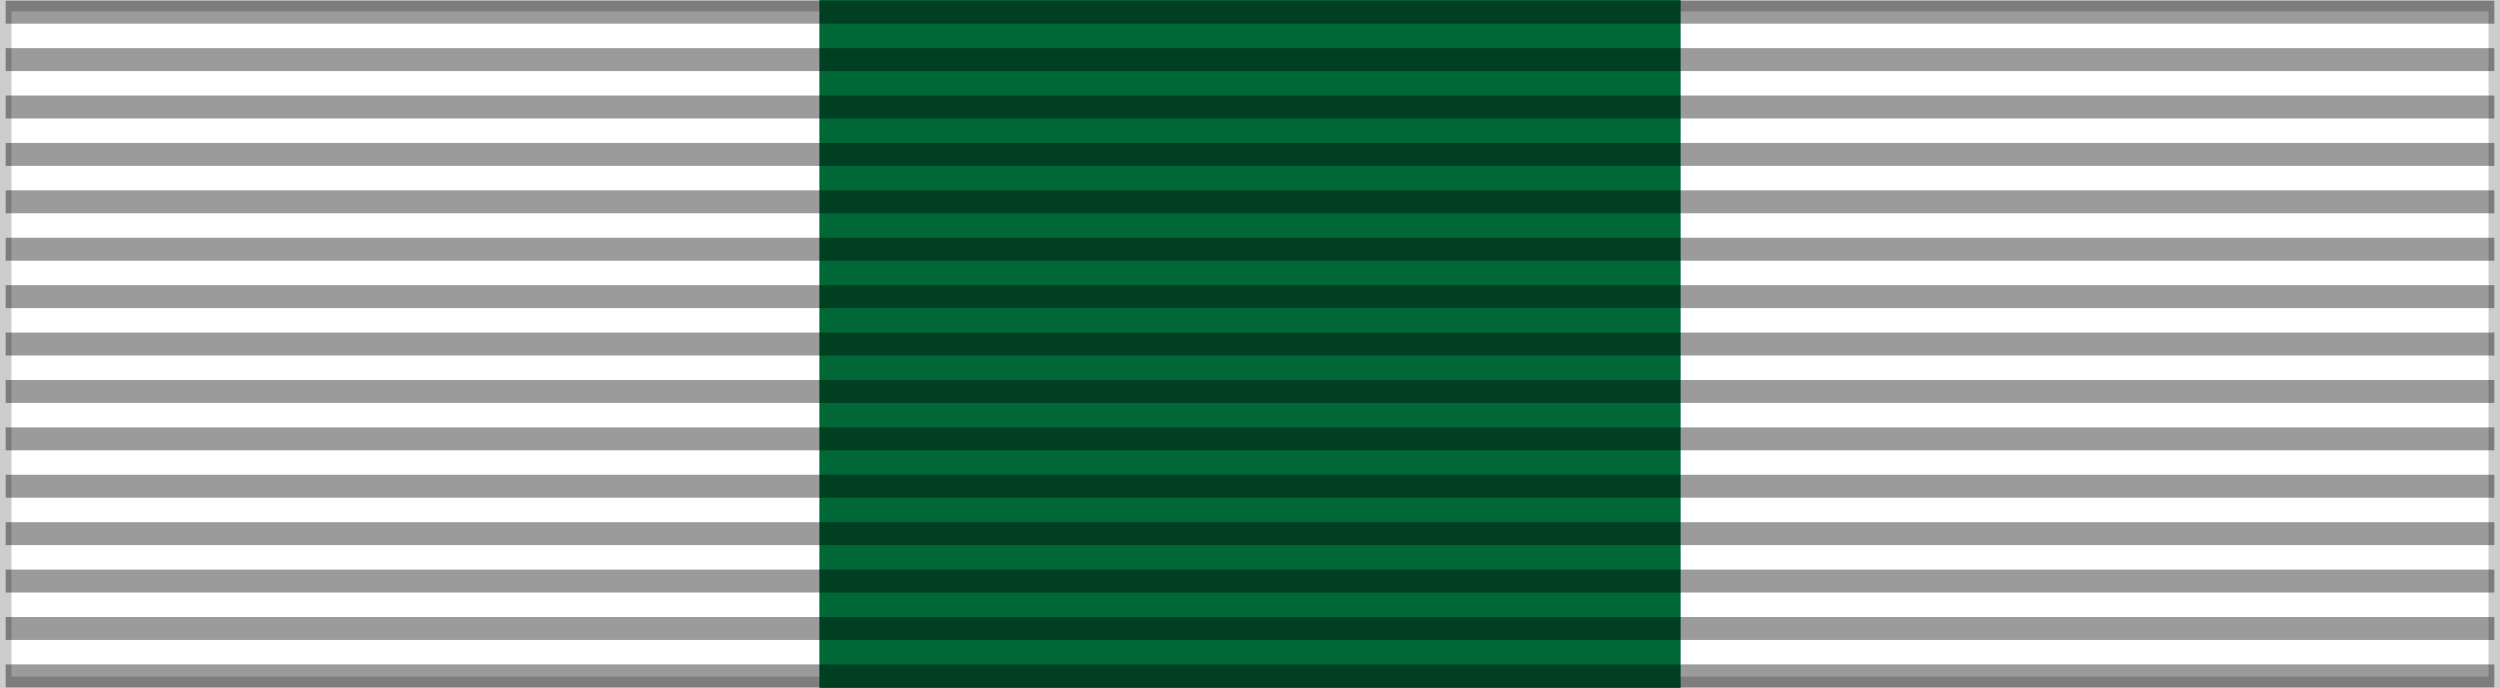 <?xml version="1.0" encoding="utf-8"?>
<!-- Generator: Adobe Illustrator 13.0.0, SVG Export Plug-In . SVG Version: 6.00 Build 14948)  -->
<!DOCTYPE svg PUBLIC "-//W3C//DTD SVG 1.1//EN" "http://www.w3.org/Graphics/SVG/1.1/DTD/svg11.dtd">
<svg version="1.1"
	 id="svg2" sodipodi:docname="UK_Distinguished_Conduct_Medal_ribbon.svg" inkscape:version="0.46" sodipodi:version="0.32" sodipodi:docbase="D:\obrazki\svg\pmw\bar4\4" inkscape:output_extension="org.inkscape.output.svg.inkscape" xmlns:inkscape="http://www.inkscape.org/namespaces/inkscape" xmlns:sodipodi="http://sodipodi.sourceforge.net/DTD/sodipodi-0.dtd" xmlns:dc="http://purl.org/dc/elements/1.1/" xmlns:svg="http://www.w3.org/2000/svg" xmlns:cc="http://creativecommons.org/ns#" xmlns:rdf="http://www.w3.org/1999/02/22-rdf-syntax-ns#"
	 xmlns="http://www.w3.org/2000/svg" xmlns:xlink="http://www.w3.org/1999/xlink" x="0px" y="0px" width="218px" height="60px"
	 viewBox="0 0 218 60" enable-background="new 0 0 218 60" xml:space="preserve">
<rect x="0" y="0" width="218" height="60" fill="#808080" stroke="none"/>
<sodipodi:namedview  id="base" bordercolor="#666666" inkscape:cx="109" inkscape:zoom="4.2568807" borderopacity="1.0" pagecolor="#ffffff" showgrid="false" inkscape:cy="30" inkscape:window-x="-4" inkscape:window-width="1024" inkscape:pageopacity="0.0" inkscape:window-y="-4" inkscape:window-height="712" inkscape:current-layer="svg2" inkscape:pageshadow="2">
	</sodipodi:namedview>
<defs>
	
	
		<inkscape:perspective  id="perspective29" inkscape:persp3d-origin="109 : 20 : 1" inkscape:vp_x="0 : 30 : 1" inkscape:vp_y="0 : 1000 : 0" inkscape:vp_z="218 : 30 : 1" sodipodi:type="inkscape:persp3d">
		</inkscape:perspective>
</defs>
<g id="layer4">
	<g id="g7112" transform="translate(-6.39e-2,-7.5)">
	</g>
</g>
<rect id="rect3997" fill="#FFFFFF" stroke="#000000" stroke-width="2" stroke-opacity="0.196" width="218" height="60"/>
<rect id="rect1370" x="71.45" fill="#006837" width="75.1" height="60"/>
<path id="path1327" fill="none" stroke="#000000" stroke-width="2" stroke-opacity="0.392" d="M0.494,1.064h217.012"/>
<path id="path1329" fill="none" stroke="#000000" stroke-width="2" stroke-opacity="0.392" d="M0.494,58.936h217.012"/>
<path id="path1331" fill="none" stroke="#000000" stroke-width="2" stroke-opacity="0.392" d="M0.494,5.198h217.012"/>
<path id="path1333" fill="none" stroke="#000000" stroke-width="2" stroke-opacity="0.392" d="M0.494,9.331h217.012"/>
<path id="path1335" fill="none" stroke="#000000" stroke-width="2" stroke-opacity="0.392" d="M0.494,13.465h217.012"/>
<path id="path1337" fill="none" stroke="#000000" stroke-width="2" stroke-opacity="0.392" d="M0.494,17.599h217.012"/>
<path id="path1339" fill="none" stroke="#000000" stroke-width="2" stroke-opacity="0.392" d="M0.494,21.732h217.012"/>
<path id="path1341" fill="none" stroke="#000000" stroke-width="2" stroke-opacity="0.392" d="M0.494,25.866h217.012"/>
<path id="path1343" fill="none" stroke="#000000" stroke-width="2" stroke-opacity="0.392" d="M0.494,30h217.012"/>
<path id="path1345" fill="none" stroke="#000000" stroke-width="2" stroke-opacity="0.392" d="M0.494,34.134h217.012"/>
<path id="path1347" fill="none" stroke="#000000" stroke-width="2" stroke-opacity="0.392" d="M0.494,38.268h217.012"/>
<path id="path1349" fill="none" stroke="#000000" stroke-width="2" stroke-opacity="0.392" d="M0.494,42.4h217.012"/>
<path id="path1351" fill="none" stroke="#000000" stroke-width="2" stroke-opacity="0.392" d="M0.494,46.535h217.012"/>
<path id="path1353" fill="none" stroke="#000000" stroke-width="2" stroke-opacity="0.392" d="M0.494,50.669h217.012"/>
<path id="path1355" fill="none" stroke="#000000" stroke-width="2" stroke-opacity="0.392" d="M0.494,54.803h217.012"/>
</svg>
